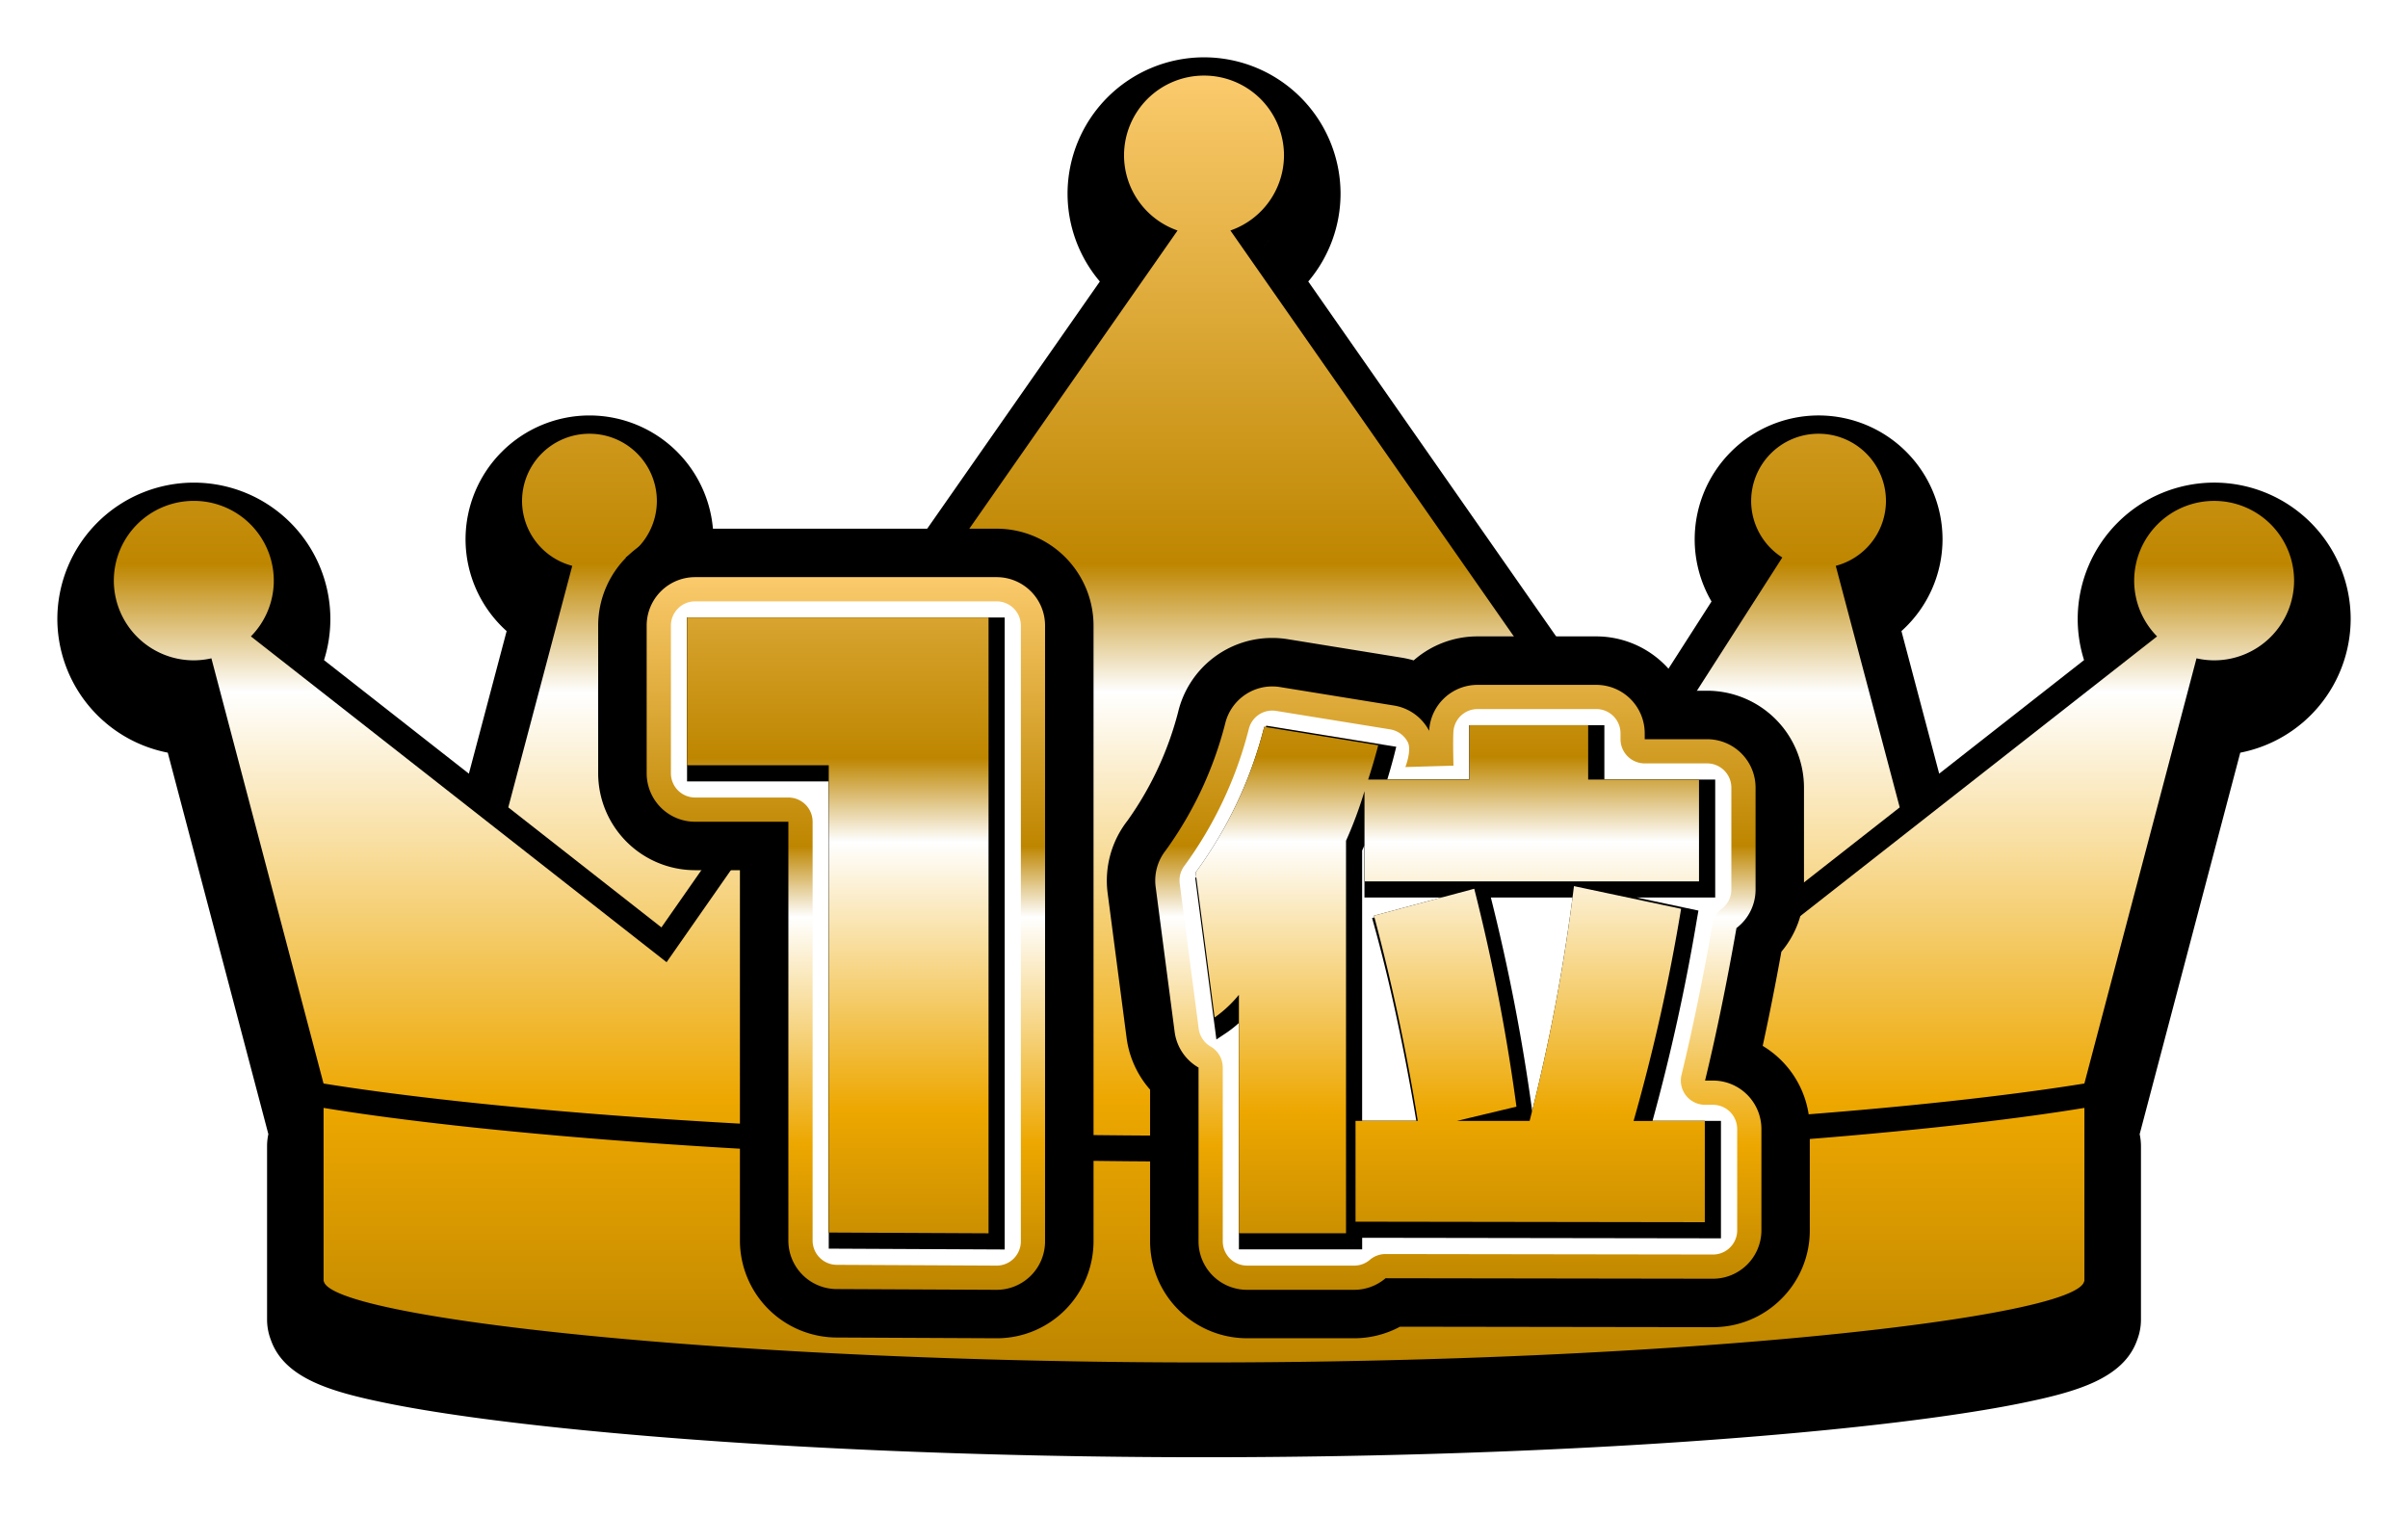 <svg xmlns="http://www.w3.org/2000/svg" xmlns:xlink="http://www.w3.org/1999/xlink" width="252" height="158.511" viewBox="0 0 252 158.511"><defs><style>.a{fill:url(#c);}.b{fill:url(#d);}.c{fill:url(#e);}.d{fill:url(#f);}.e{fill:url(#g);}.f{fill:url(#h);}.g{fill:#fff;}.h{fill:url(#i);}.i{fill:url(#j);}.j{filter:url(#a);}</style><filter id="a" x="0" y="0" width="252" height="158.511" filterUnits="userSpaceOnUse"><feOffset dy="4" input="SourceAlpha"/><feGaussianBlur stdDeviation="2" result="b"/><feFlood flood-opacity="0.302"/><feComposite operator="in" in2="b"/><feComposite in="SourceGraphic"/></filter><linearGradient id="c" x1="0.5" y1="1.002" x2="0.5" y2="-4.061" gradientUnits="objectBoundingBox"><stop offset="0" stop-color="#be8600"/><stop offset="0.2" stop-color="#eda700"/><stop offset="0.52" stop-color="#fff"/><stop offset="0.62" stop-color="#be8600"/><stop offset="1" stop-color="#faca6c"/></linearGradient><linearGradient id="d" x1="0.5" y1="1.882" x2="0.5" y2="-0.728" xlink:href="#c"/><linearGradient id="e" x1="0.5" y1="1.214" x2="0.5" y2="-0.001" xlink:href="#c"/><linearGradient id="f" x1="0.5" y1="1.882" x2="0.5" y2="-0.728" xlink:href="#c"/><linearGradient id="g" x1="0.5" y1="0.996" x2="0.5" y2="-0.002" xlink:href="#c"/><linearGradient id="h" x1="0.5" y1="0.995" x2="0.5" y2="-0.18" xlink:href="#c"/><linearGradient id="i" x1="0.5" y1="1.076" x2="0.5" y2="-0.293" xlink:href="#c"/><linearGradient id="j" x1="0.5" y1="1.092" x2="0.5" y2="-0.567" xlink:href="#c"/></defs><g transform="translate(263.717 -1535.791)"><g transform="translate(-257.717 1537.791)"><g class="j" transform="matrix(1, 0, 0, 1, -6, -2)"><path d="M-32,1582.3a14.289,14.289,0,0,0-14.286,14.26,14.242,14.242,0,0,0,.665,4.315l-15.161,11.884-1.943-7.339-2.007-7.582a12.927,12.927,0,0,0,4.3-9.622A12.973,12.973,0,0,0-73.4,1575.271a12.973,12.973,0,0,0-12.969,12.947,12.884,12.884,0,0,0,1.762,6.524l-4.625,7.217-4.377,6.832-33.2-47.541a14.231,14.231,0,0,0,3.379-9.2,14.289,14.289,0,0,0-14.286-14.26A14.289,14.289,0,0,0-152,1552.051a14.227,14.227,0,0,0,3.38,9.2l-33.2,47.541-4.378-6.832-4.625-7.217a12.884,12.884,0,0,0,1.762-6.524,12.973,12.973,0,0,0-12.969-12.947A12.973,12.973,0,0,0-215,1588.218a12.925,12.925,0,0,0,4.3,9.622l-2.007,7.582-1.944,7.339-15.16-11.884a14.242,14.242,0,0,0,.664-4.315,14.289,14.289,0,0,0-14.286-14.26,14.289,14.289,0,0,0-14.286,14.26,14.291,14.291,0,0,0,11.556,14l10.528,39.927a5.924,5.924,0,0,0-.136,1.256v18.145a5.906,5.906,0,0,0,.4,2.141c1.425,4.066,6.448,5.442,11.932,6.573,4.98,1.026,12.095,2.011,20.574,2.849,18.617,1.838,41.753,2.85,65.146,2.85s46.53-1.012,65.146-2.85c8.479-.837,15.594-1.823,20.575-2.849,5.5-1.133,10.531-2.513,11.943-6.6a5.89,5.89,0,0,0,.389-2.111v-18.145a5.923,5.923,0,0,0-.136-1.256l10.528-39.927a14.291,14.291,0,0,0,11.555-14A14.289,14.289,0,0,0-32,1582.3Zm-98.924-25.379a8.283,8.283,0,0,1-.819.966A8.283,8.283,0,0,0-130.927,1556.923Zm-2.85,2.48a8.327,8.327,0,0,0,1.075-.682A8.327,8.327,0,0,1-133.776,1559.4Z" transform="translate(263.72 -1535.79)"/></g><g transform="translate(5.916 5.915)"><path class="a" d="M-224.746,1672.634v18.145h.009a.426.426,0,0,1,.008-.046c.5,3.867,42.278,8.544,92.12,8.544s91.625-4.677,92.12-8.544c0,.015.008.03.008.046h.008v-18.145c-15.967,2.633-49.355,5.618-92.137,5.618S-208.779,1675.267-224.746,1672.634Z" transform="translate(246.693 -1564.598)"/><path class="b" d="M-201.872,1628.246l16.025,12.562,10.988-15.736-7.668-11.965-7.056-11.012a7.014,7.014,0,0,0,3.259-5.921,7.042,7.042,0,0,0-7.054-7.031,7.042,7.042,0,0,0-7.054,7.031,7.033,7.033,0,0,0,5.254,6.792l-3.158,11.926Z" transform="translate(243.149 -1551.662)"/><path class="c" d="M-30.918,1589.3a8.358,8.358,0,0,0-8.37,8.344,8.3,8.3,0,0,0,2.395,5.838l-26.25,20.577h0l-17.251,13.524-11.922-17.073h0L-133.87,1561a8.343,8.343,0,0,0,5.608-7.869,8.357,8.357,0,0,0-8.37-8.344,8.358,8.358,0,0,0-8.37,8.344A8.343,8.343,0,0,0-139.4,1561l-41.553,59.507-11.921,17.073-17.252-13.524-26.25-20.577a8.3,8.3,0,0,0,2.395-5.838,8.357,8.357,0,0,0-8.37-8.344,8.358,8.358,0,0,0-8.37,8.344,8.358,8.358,0,0,0,8.37,8.344,8.365,8.365,0,0,0,1.841-.21l11.735,44.5c14.637,2.368,45.953,5.463,92.137,5.463s77.5-3.095,92.138-5.463l11.735-44.5a8.357,8.357,0,0,0,1.841.21,8.358,8.358,0,0,0,8.37-8.344A8.358,8.358,0,0,0-30.918,1589.3Z" transform="translate(250.717 -1544.791)"/><path class="d" d="M-34.514,1628.246l-3.536-13.355-3.158-11.926a7.032,7.032,0,0,0,5.254-6.792,7.042,7.042,0,0,0-7.054-7.031,7.042,7.042,0,0,0-7.054,7.031,7.015,7.015,0,0,0,3.259,5.921l-7.056,11.012-7.668,11.965,10.988,15.736Z" transform="translate(221.406 -1551.662)"/></g></g><g transform="translate(-201.113 1591.122)"><path d="M-165.813,1685.55a10.162,10.162,0,0,1-10.093-10.141v-38.768H-180.6a10.153,10.153,0,0,1-10.141-10.141V1611.04A10.153,10.153,0,0,1-180.6,1600.9h31.553A10.153,10.153,0,0,1-138.9,1611.04v64.448a10.208,10.208,0,0,1-2.986,7.187,10.079,10.079,0,0,1-7.154,2.954Z" transform="translate(190.736 -1600.899)"/><path class="e" d="M-164.859,1681.409a5.07,5.07,0,0,1-5.047-5.07V1632.5h-9.759a5.07,5.07,0,0,1-5.07-5.07v-15.46a5.071,5.071,0,0,1,5.07-5.071h31.552a5.071,5.071,0,0,1,5.07,5.071v64.448a5.073,5.073,0,0,1-1.493,3.594,5.073,5.073,0,0,1-3.577,1.476Z" transform="translate(189.806 -1601.828)"/><path d="M-113.083,1687.695a10.152,10.152,0,0,1-10.141-10.141v-15.88a10.191,10.191,0,0,1-2.455-5.387l-1.988-15.184a10.206,10.206,0,0,1,2.082-7.585,34.421,34.421,0,0,0,5.288-11.331,10.105,10.105,0,0,1,9.858-7.785,10.229,10.229,0,0,1,1.63.132l11.925,1.932a10.133,10.133,0,0,1,1.244.284,10.112,10.112,0,0,1,6.686-2.511H-76.53a10.154,10.154,0,0,1,9.11,5.687h2.486a10.152,10.152,0,0,1,10.141,10.141v10.657a10.053,10.053,0,0,1-2.365,6.516c-.617,3.419-1.278,6.746-1.956,9.856a10.144,10.144,0,0,1,4.929,8.7v10.6a10.077,10.077,0,0,1-2.975,7.176,10.078,10.078,0,0,1-7.165,2.964l-32.747-.049a10.143,10.143,0,0,1-4.8,1.209Z" transform="translate(180.978 -1602.966)"/><path class="f" d="M-112.154,1683.554a5.071,5.071,0,0,1-5.07-5.07v-18.19a5.069,5.069,0,0,1-2.5-3.735l-1.988-15.184a5.072,5.072,0,0,1,1.042-3.793,39.176,39.176,0,0,0,6.233-13.285,5.072,5.072,0,0,1,4.926-3.893,5.048,5.048,0,0,1,.816.067l11.927,1.933a5.067,5.067,0,0,1,3.423,2.216q.138.21.255.432a5.071,5.071,0,0,1,5.064-4.811H-75.6a5.071,5.071,0,0,1,5.07,5.07v.618H-64a5.07,5.07,0,0,1,5.07,5.07v10.656a5.06,5.06,0,0,1-2,4.039c-1.011,5.782-2.161,11.345-3.285,15.96h.826a5.071,5.071,0,0,1,5.07,5.07v10.6a5.069,5.069,0,0,1-1.488,3.588,5.072,5.072,0,0,1-3.582,1.482l-34.259-.052a5.051,5.051,0,0,1-3.289,1.212Z" transform="translate(180.048 -1603.895)"/><g transform="translate(7.606 7.606)"><path class="g" d="M-164.382,1679.338a2.541,2.541,0,0,1-2.523-2.535v-43.838a2.536,2.536,0,0,0-2.535-2.535h-9.76a2.538,2.538,0,0,1-2.535-2.535v-15.461a2.538,2.538,0,0,1,2.535-2.535h31.553a2.538,2.538,0,0,1,2.535,2.535v64.448a2.556,2.556,0,0,1-.747,1.8,2.52,2.52,0,0,1-1.784.738Z" transform="translate(181.736 -1609.899)"/><path class="g" d="M-111.689,1681.484a2.538,2.538,0,0,1-2.535-2.535v-18.191a2.537,2.537,0,0,0-1.271-2.2,2.548,2.548,0,0,1-1.248-1.867l-1.988-15.184a2.553,2.553,0,0,1,.521-1.9,41.675,41.675,0,0,0,6.706-14.262,2.525,2.525,0,0,1,2.461-1.947,2.662,2.662,0,0,1,.409.033l11.929,1.933a2.547,2.547,0,0,1,1.711,1.109c.046.07.089.142.127.216.445.847-.246,2.619-.246,2.619l5.032-.147s-.067-2.381-.008-3.523a2.531,2.531,0,0,1,2.532-2.4h12.423a2.538,2.538,0,0,1,2.535,2.535v.617a2.535,2.535,0,0,0,2.535,2.535h6.526A2.538,2.538,0,0,1-61,1631.462v10.657a2.516,2.516,0,0,1-1,2.02,2.533,2.533,0,0,0-.963,1.582c-.994,5.68-2.118,11.143-3.251,15.8a2.534,2.534,0,0,0,.47,2.166,2.536,2.536,0,0,0,1.994.969h.826a2.538,2.538,0,0,1,2.535,2.535v10.6a2.52,2.52,0,0,1-.745,1.795,2.518,2.518,0,0,1-1.791.74l-34.26-.052a2.535,2.535,0,0,0-1.645.606,2.5,2.5,0,0,1-1.645.606Z" transform="translate(171.978 -1611.966)"/></g><g transform="translate(9.296 9.296)"><path d="M-164.906,1677.954v-48.9h-14.83V1611.9h33.243v66.142Z" transform="translate(179.736 -1611.899)"/><path d="M-164.906,1676.268V1627.36h-14.83V1611.9h31.553v64.448Z" transform="translate(179.736 -1611.899)"/><path d="M-112.231,1680.1v-23.7a11.986,11.986,0,0,1-1.227.977l-1.13.754-2.21-16.885.219-.28a43.37,43.37,0,0,0,7.021-14.914l.183-.764,13.61,2.206-.223.891c-.014.052-.269,1.068-.717,2.539H-88.1v-5.687h14.114v5.687h11.6v12.348H-70.6l6.457,1.367-.139.8a210.428,210.428,0,0,1-4.665,21.209h7.162v12.293l-37.548-.057v1.215Zm18.565-13.452c-.622-3.7-2.107-12.136-4.4-20.41l-.227-.82,8-2.148h-8.8V1637.8q-.12.281-.243.556v28.295Zm7.8-23.378A205.014,205.014,0,0,1-81.5,1665.9l.031.248a202.366,202.366,0,0,0,4.25-22.876Z" transform="translate(169.985 -1613.966)"/><path d="M-99.082,1641.583v-9.442a42.728,42.728,0,0,1-1.933,5.19v41.081h-11.209v-24.958a12.963,12.963,0,0,1-2.54,2.375l-1.988-15.185a43.861,43.861,0,0,0,7.178-15.24l11.927,1.933s-.387,1.547-1.05,3.589h10.6v-5.687h12.423v5.687h11.6v10.657Zm-.939,35.616v-10.547h6.515a216.2,216.2,0,0,0-4.583-21.48l10.492-2.817a202.063,202.063,0,0,1,4.417,22.806l-6.239,1.491H-81.8a195.6,195.6,0,0,0,4.639-24.572l11.21,2.374a198.494,198.494,0,0,1-4.97,22.2h7.454v10.6Z" transform="translate(169.978 -1613.966)"/></g><g transform="translate(9.296 9.296)"><path class="h" d="M-164.906,1676.268V1627.36h-14.83V1611.9h31.553v64.448Z" transform="translate(179.736 -1611.899)"/><path class="i" d="M-99.082,1641.583v-9.442a42.728,42.728,0,0,1-1.933,5.19v41.081h-11.209v-24.958a12.963,12.963,0,0,1-2.54,2.375l-1.988-15.185a43.861,43.861,0,0,0,7.178-15.24l11.927,1.933s-.387,1.547-1.05,3.589h10.6v-5.687h12.423v5.687h11.6v10.657Zm-.939,35.616v-10.547h6.515a216.2,216.2,0,0,0-4.583-21.48l10.492-2.817a202.063,202.063,0,0,1,4.417,22.806l-6.239,1.491H-81.8a195.6,195.6,0,0,0,4.639-24.572l11.21,2.374a198.494,198.494,0,0,1-4.97,22.2h7.454v10.6Z" transform="translate(169.978 -1613.966)"/></g></g></g></svg>
